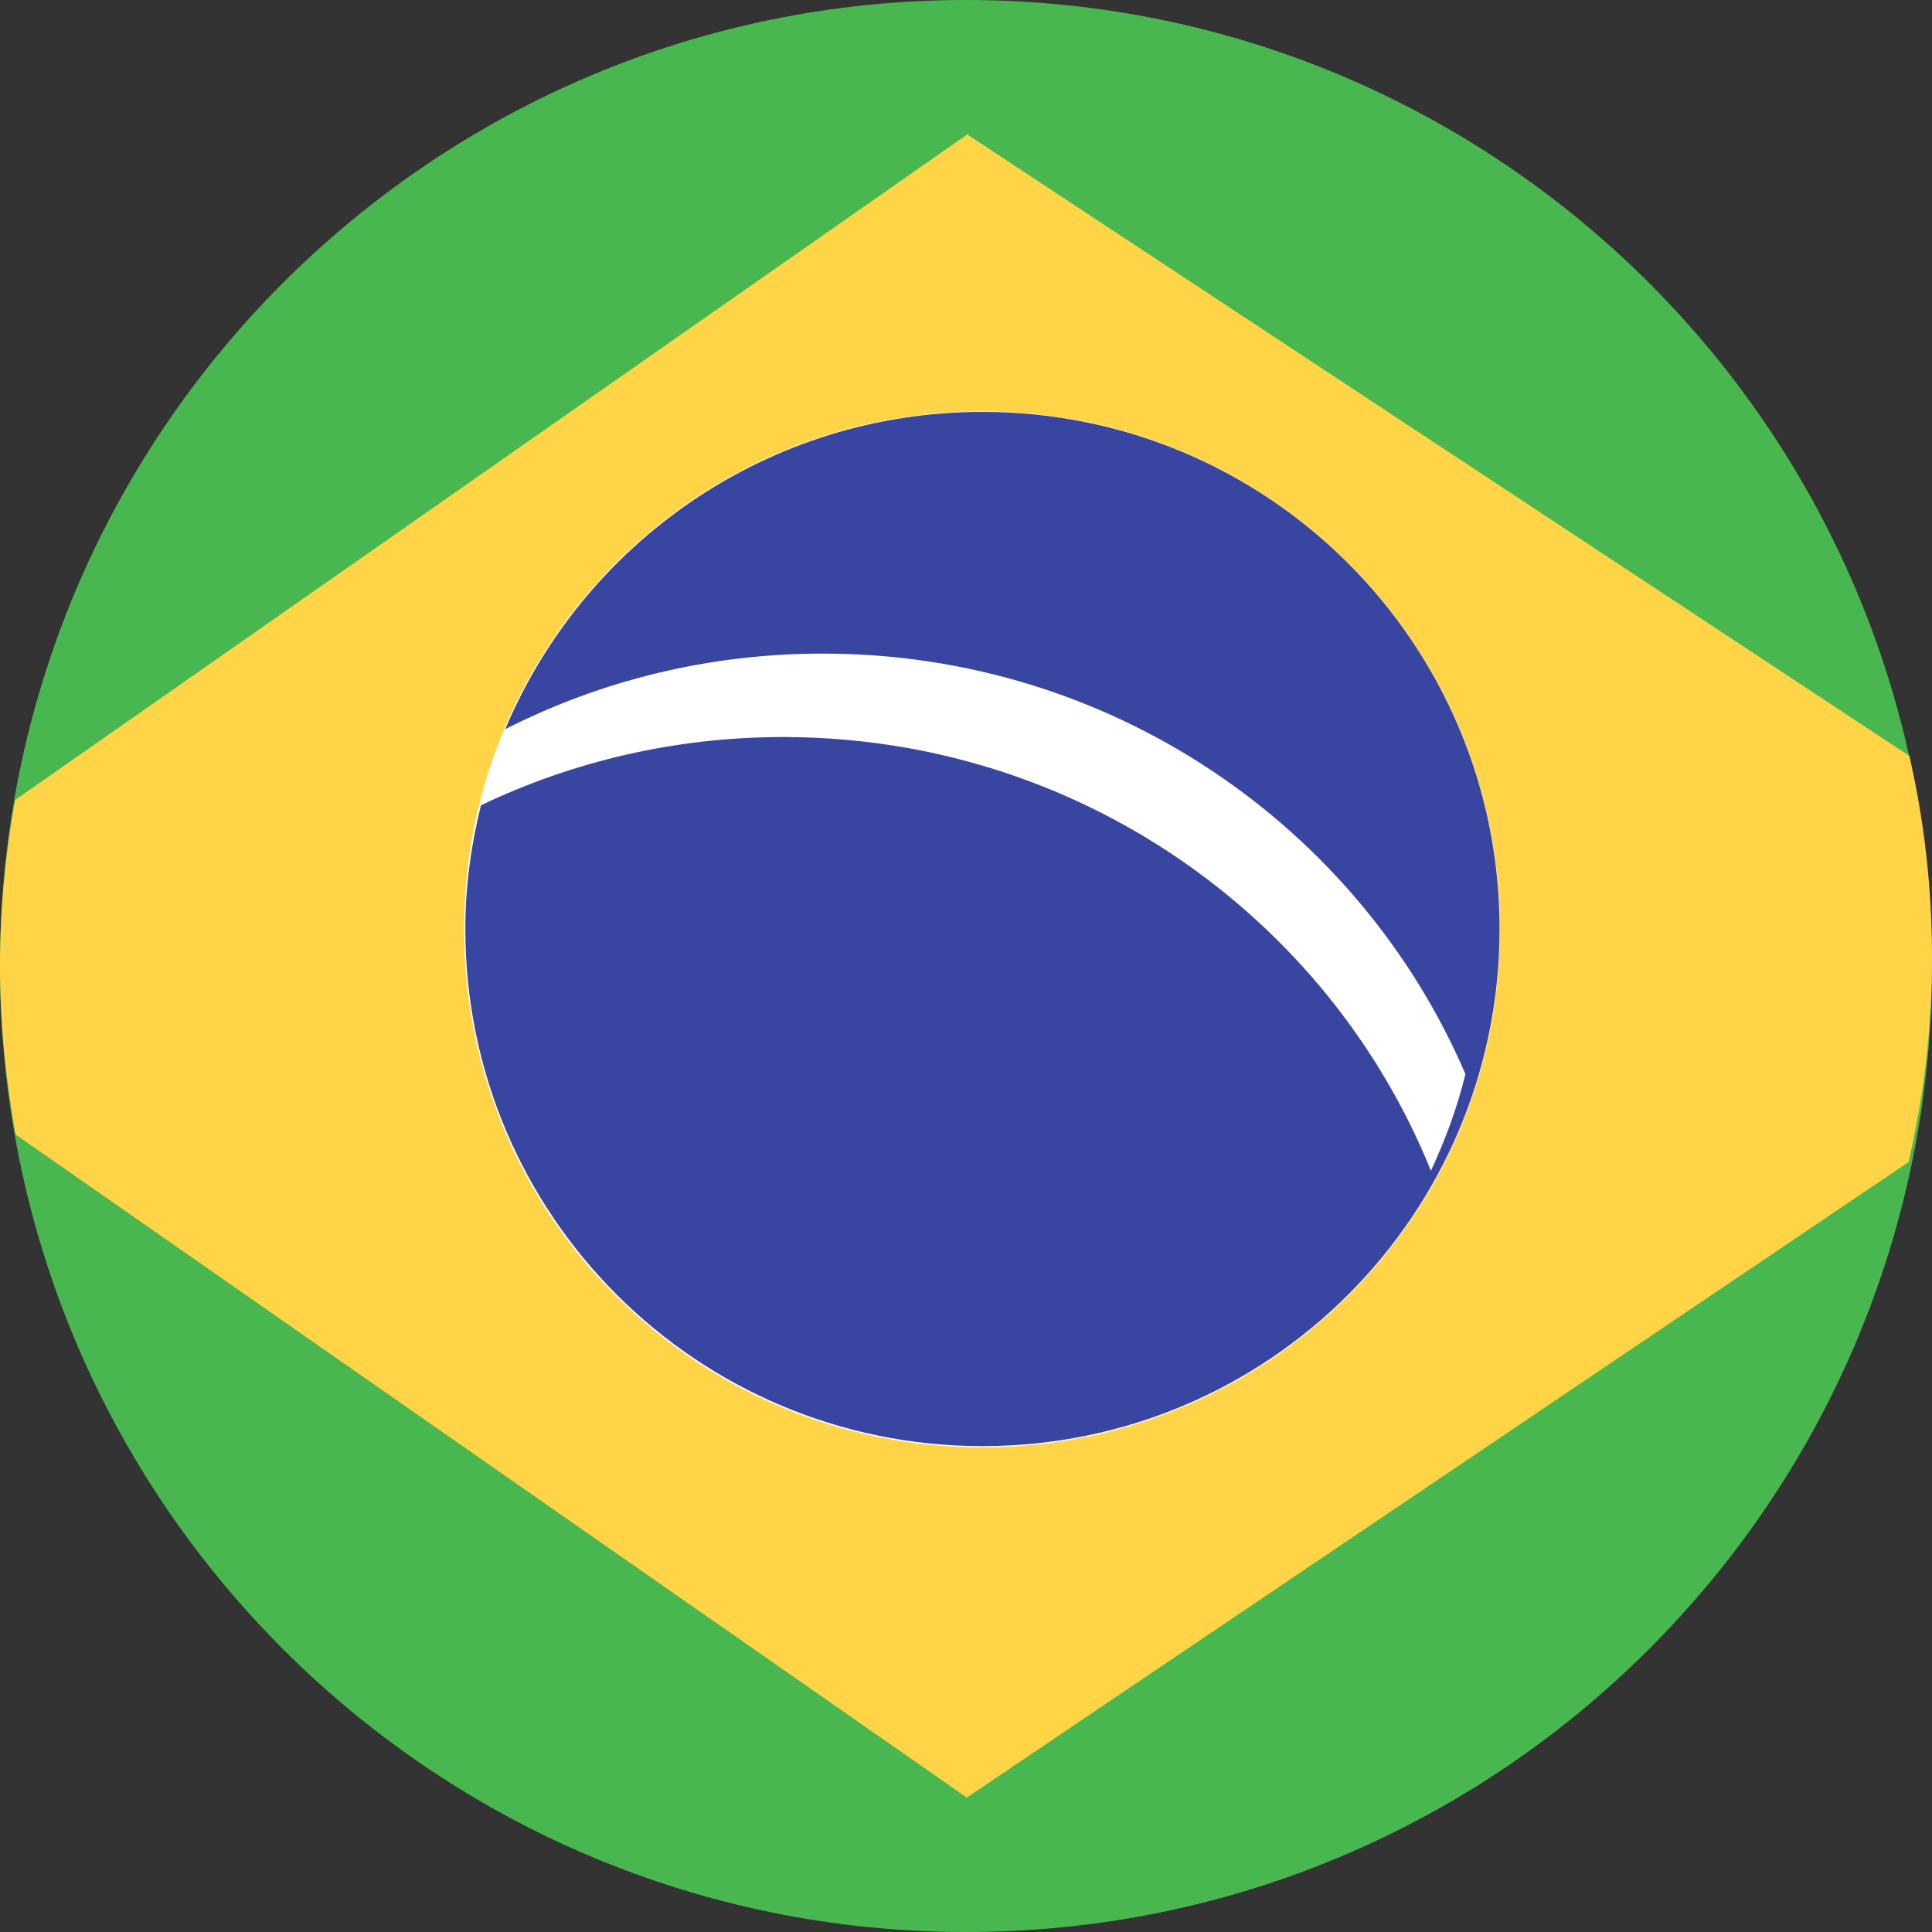 <svg width="47" height="47" viewBox="0 0 47 47" fill="none" xmlns="http://www.w3.org/2000/svg">
<rect x="0" y="0" width="47" height="47" fill="#333333" stroke="none"/>
<g clip-path="url(#clip0_1151_1113)">
<g clip-path="url(#clip1_1151_1113)">
<path d="M23.5 47C36.479 47 47 36.479 47 23.5C47 10.521 36.479 0 23.5 0C10.521 0 0 10.521 0 23.5C0 36.479 10.521 47 23.5 47Z" fill="#49B74F"/>
<path d="M46.43 28.27C46.8 26.67 47 25.01 47 23.3C47 21.59 46.81 19.97 46.45 18.39L23.53 3.27L0.37 19.46C0.13 20.77 0 22.12 0 23.5C0 24.88 0.14 26.27 0.38 27.6L23.52 43.73L46.43 28.27Z" fill="#FFD447"/>
<path d="M23.89 35.21C30.849 35.21 36.49 29.569 36.49 22.61C36.49 15.651 30.849 10.01 23.89 10.01C16.931 10.01 11.29 15.651 11.29 22.61C11.29 29.569 16.931 35.21 23.89 35.21Z" fill="white"/>
<path d="M36.48 22.6C36.48 15.65 30.85 10.02 23.9 10.02C18.68 10.02 14.2 13.2 12.29 17.74C14.61 16.56 17.23 15.9 20.02 15.9C27.04 15.9 33.07 20.12 35.65 26.13C35.45 26.95 35.16 27.73 34.81 28.48C32.31 22.3 26.2 17.93 19.05 17.93C16.41 17.93 13.92 18.53 11.7 19.59C11.46 20.56 11.32 21.56 11.32 22.6C11.32 29.55 16.95 35.18 23.9 35.18C30.85 35.18 36.48 29.55 36.48 22.6Z" fill="#3946A1"/>
</g>
</g>
<defs>
<clipPath id="clip0_1151_1113">
<rect width="47" height="47" fill="white"/>
</clipPath>
<clipPath id="clip1_1151_1113">
<rect width="47" height="47" fill="white"/>
</clipPath>
</defs>
</svg>
